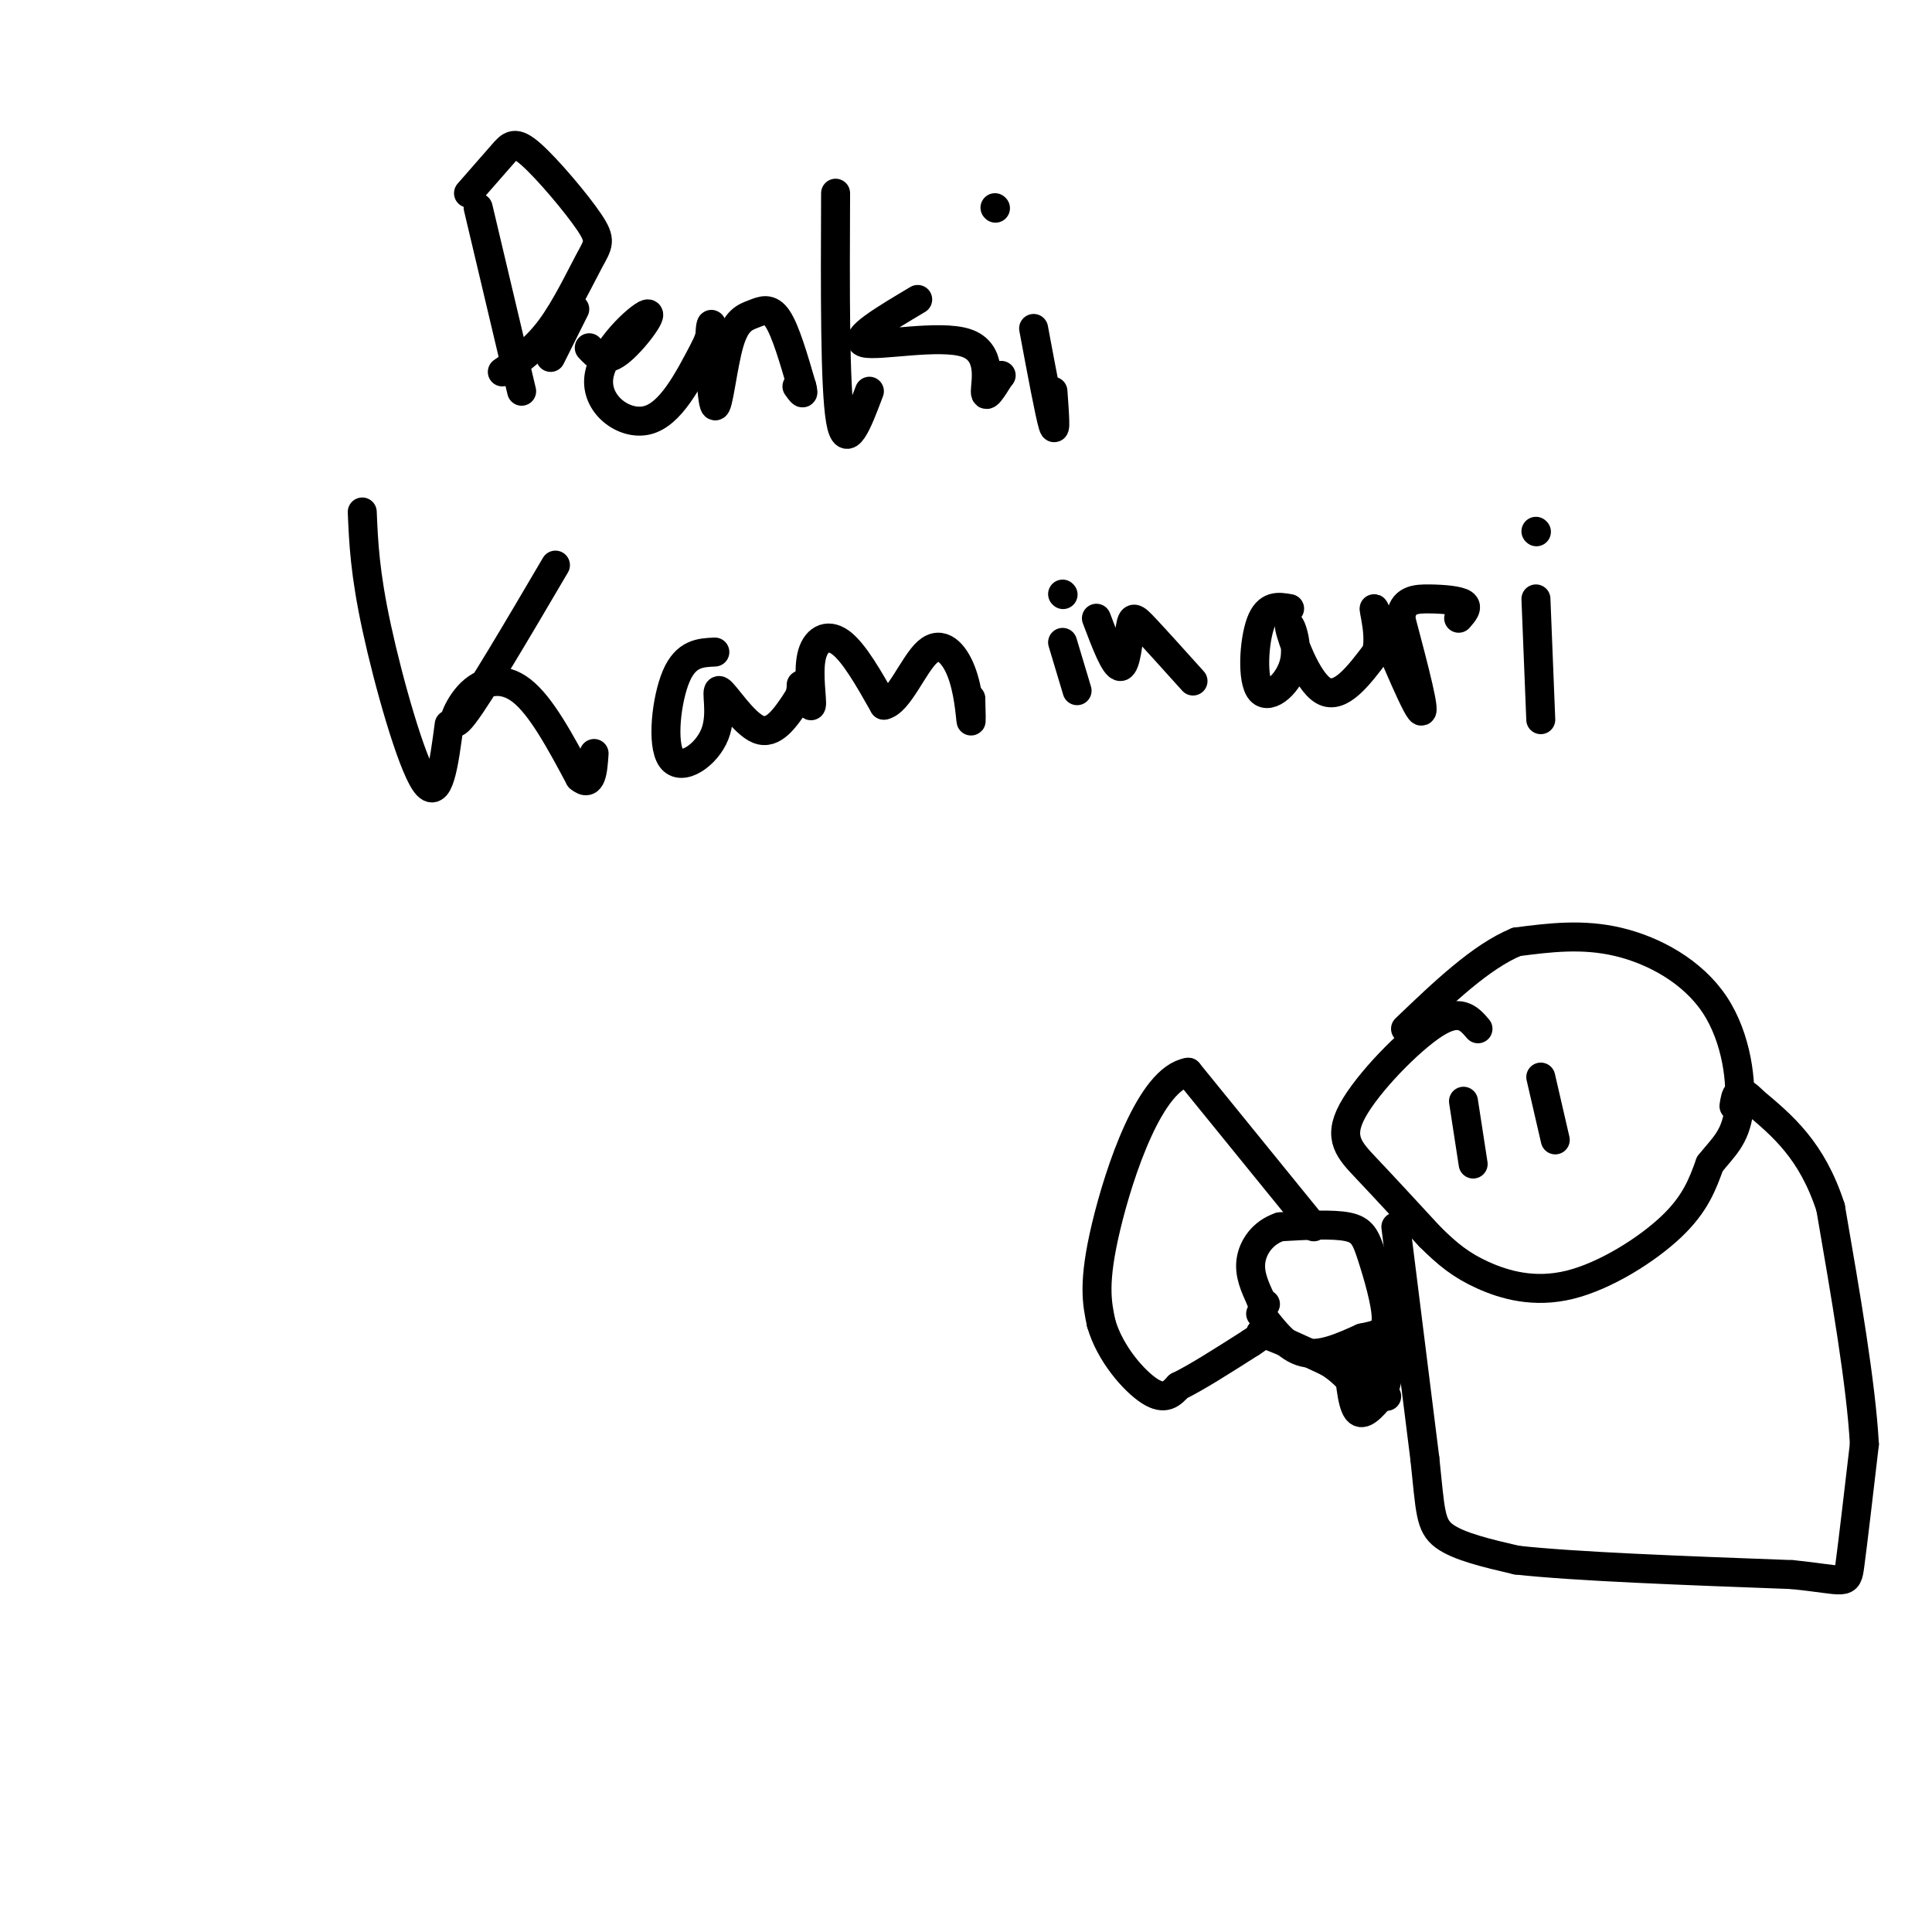 <svg viewBox='0 0 400 400' version='1.1' xmlns='http://www.w3.org/2000/svg' xmlns:xlink='http://www.w3.org/1999/xlink'><g fill='none' stroke='#000000' stroke-width='6' stroke-linecap='round' stroke-linejoin='round'><path d='M99,43c0.000,0.000 9.000,38.000 9,38'/><path d='M97,40c2.630,-2.995 5.261,-5.991 7,-8c1.739,-2.009 2.588,-3.033 6,0c3.412,3.033 9.389,10.122 12,14c2.611,3.878 1.857,4.544 0,8c-1.857,3.456 -4.816,9.702 -8,14c-3.184,4.298 -6.592,6.649 -10,9'/><path d='M122,72c1.493,1.627 2.986,3.254 6,1c3.014,-2.254 7.550,-8.388 6,-8c-1.550,0.388 -9.187,7.297 -10,13c-0.813,5.703 5.196,10.201 10,9c4.804,-1.201 8.402,-8.100 12,-15'/><path d='M146,72c2.054,-4.098 1.188,-6.842 1,-3c-0.188,3.842 0.300,14.270 1,15c0.700,0.730 1.610,-8.237 3,-13c1.390,-4.763 3.259,-5.321 5,-6c1.741,-0.679 3.355,-1.480 5,1c1.645,2.480 3.323,8.240 5,14'/><path d='M166,80c0.667,2.333 -0.167,1.167 -1,0'/><path d='M114,74c0.000,0.000 5.000,-10.000 5,-10'/><path d='M173,40c-0.083,20.083 -0.167,40.167 1,47c1.167,6.833 3.583,0.417 6,-6'/><path d='M190,62c-6.923,4.119 -13.845,8.238 -11,9c2.845,0.762 15.458,-1.833 21,0c5.542,1.833 4.012,8.095 4,10c-0.012,1.905 1.494,-0.548 3,-3'/><path d='M207,78c0.500,-0.500 0.250,-0.250 0,0'/><path d='M214,68c1.667,8.917 3.333,17.833 4,20c0.667,2.167 0.333,-2.417 0,-7'/><path d='M206,43c0.000,0.000 0.100,0.100 0.1,0.1'/><path d='M75,106c0.267,6.311 0.533,12.622 3,24c2.467,11.378 7.133,27.822 10,32c2.867,4.178 3.933,-3.911 5,-12'/><path d='M115,117c-7.887,13.417 -15.774,26.833 -19,31c-3.226,4.167 -1.792,-0.917 1,-4c2.792,-3.083 6.940,-4.167 11,-1c4.060,3.167 8.030,10.583 12,18'/><path d='M120,161c2.500,2.167 2.750,-1.417 3,-5'/><path d='M148,135c-2.989,0.129 -5.979,0.258 -8,5c-2.021,4.742 -3.075,14.097 -1,17c2.075,2.903 7.278,-0.644 9,-5c1.722,-4.356 -0.036,-9.519 1,-9c1.036,0.519 4.868,6.720 8,8c3.132,1.280 5.566,-2.360 8,-6'/><path d='M165,145c1.325,-1.989 0.637,-3.961 1,-3c0.363,0.961 1.778,4.856 2,4c0.222,-0.856 -0.748,-6.461 0,-10c0.748,-3.539 3.214,-5.011 6,-3c2.786,2.011 5.893,7.506 9,13'/><path d='M183,146c3.038,-0.550 6.134,-8.426 9,-11c2.866,-2.574 5.502,0.153 7,4c1.498,3.847 1.856,8.813 2,10c0.144,1.187 0.072,-1.407 0,-4'/><path d='M201,145c0.000,-0.667 0.000,-0.333 0,0'/><path d='M220,133c0.000,0.000 3.000,10.000 3,10'/><path d='M220,123c0.000,0.000 0.100,0.100 0.1,0.1'/><path d='M227,128c1.917,5.065 3.833,10.131 5,10c1.167,-0.131 1.583,-5.458 2,-8c0.417,-2.542 0.833,-2.298 3,0c2.167,2.298 6.083,6.649 10,11'/><path d='M267,126c-2.305,-0.412 -4.610,-0.823 -6,3c-1.390,3.823 -1.864,11.881 0,14c1.864,2.119 6.067,-1.700 7,-6c0.933,-4.300 -1.403,-9.081 -1,-7c0.403,2.081 3.544,11.023 7,13c3.456,1.977 7.228,-3.012 11,-8'/><path d='M285,135c1.119,-4.464 -1.583,-11.625 0,-8c1.583,3.625 7.452,18.036 9,20c1.548,1.964 -1.226,-8.518 -4,-19'/><path d='M290,128c0.310,-3.869 3.083,-4.042 6,-4c2.917,0.042 5.976,0.298 7,1c1.024,0.702 0.012,1.851 -1,3'/><path d='M318,124c0.000,0.000 1.000,25.000 1,25'/><path d='M318,110c0.000,0.000 0.100,0.100 0.1,0.1'/><path d='M306,213c-1.869,-2.185 -3.738,-4.369 -9,-1c-5.262,3.369 -13.917,12.292 -17,18c-3.083,5.708 -0.595,8.202 3,12c3.595,3.798 8.298,8.899 13,14'/><path d='M296,256c3.721,3.707 6.523,5.973 11,8c4.477,2.027 10.628,3.815 18,2c7.372,-1.815 15.963,-7.233 21,-12c5.037,-4.767 6.518,-8.884 8,-13'/><path d='M354,241c2.648,-3.376 5.266,-5.317 6,-11c0.734,-5.683 -0.418,-15.107 -5,-22c-4.582,-6.893 -12.595,-11.255 -20,-13c-7.405,-1.745 -14.203,-0.872 -21,0'/><path d='M314,195c-7.333,3.000 -15.167,10.500 -23,18'/><path d='M303,228c0.000,0.000 2.000,13.000 2,13'/><path d='M319,223c0.000,0.000 3.000,13.000 3,13'/><path d='M289,254c0.000,0.000 6.000,48.000 6,48'/><path d='M295,302c1.156,10.800 1.044,13.800 4,16c2.956,2.200 8.978,3.600 15,5'/><path d='M314,323c12.000,1.333 34.500,2.167 57,3'/><path d='M371,326c11.400,1.133 11.400,2.467 12,-2c0.600,-4.467 1.800,-14.733 3,-25'/><path d='M386,299c-0.667,-12.333 -3.833,-30.667 -7,-49'/><path d='M379,250c-3.833,-11.833 -9.917,-16.917 -16,-22'/><path d='M363,228c-3.333,-3.500 -3.667,-1.250 -4,1'/><path d='M261,272c2.750,3.583 5.500,7.167 9,8c3.500,0.833 7.750,-1.083 12,-3'/><path d='M282,277c3.136,-0.678 4.974,-0.872 5,-4c0.026,-3.128 -1.762,-9.188 -3,-13c-1.238,-3.812 -1.925,-5.375 -5,-6c-3.075,-0.625 -8.537,-0.313 -14,0'/><path d='M265,254c-3.600,1.200 -5.600,4.200 -6,7c-0.400,2.800 0.800,5.400 2,8'/><path d='M261,269c0.500,1.500 0.750,1.250 1,1'/><path d='M272,254c0.000,0.000 -26.000,-32.000 -26,-32'/><path d='M246,222c-7.778,1.244 -14.222,20.356 -17,32c-2.778,11.644 -1.889,15.822 -1,20'/><path d='M228,274c1.800,6.267 6.800,11.933 10,14c3.200,2.067 4.600,0.533 6,-1'/><path d='M244,287c3.500,-1.667 9.250,-5.333 15,-9'/><path d='M259,278c2.833,-1.833 2.417,-1.917 2,-2'/><path d='M261,276c2.667,0.667 8.333,3.333 14,6'/><path d='M275,282c3.500,2.167 5.250,4.583 7,7'/><path d='M282,289c1.333,-0.167 1.167,-4.083 1,-8'/><path d='M283,281c0.167,-1.167 0.083,-0.083 0,1'/><path d='M279,280c0.417,5.250 0.833,10.500 2,12c1.167,1.500 3.083,-0.750 5,-3'/><path d='M286,289c1.167,-2.000 1.583,-5.500 2,-9'/><path d='M288,280c0.167,-1.500 -0.417,-0.750 -1,0'/><path d='M287,289c0.000,0.000 0.100,0.100 0.1,0.1'/></g>
</svg>
